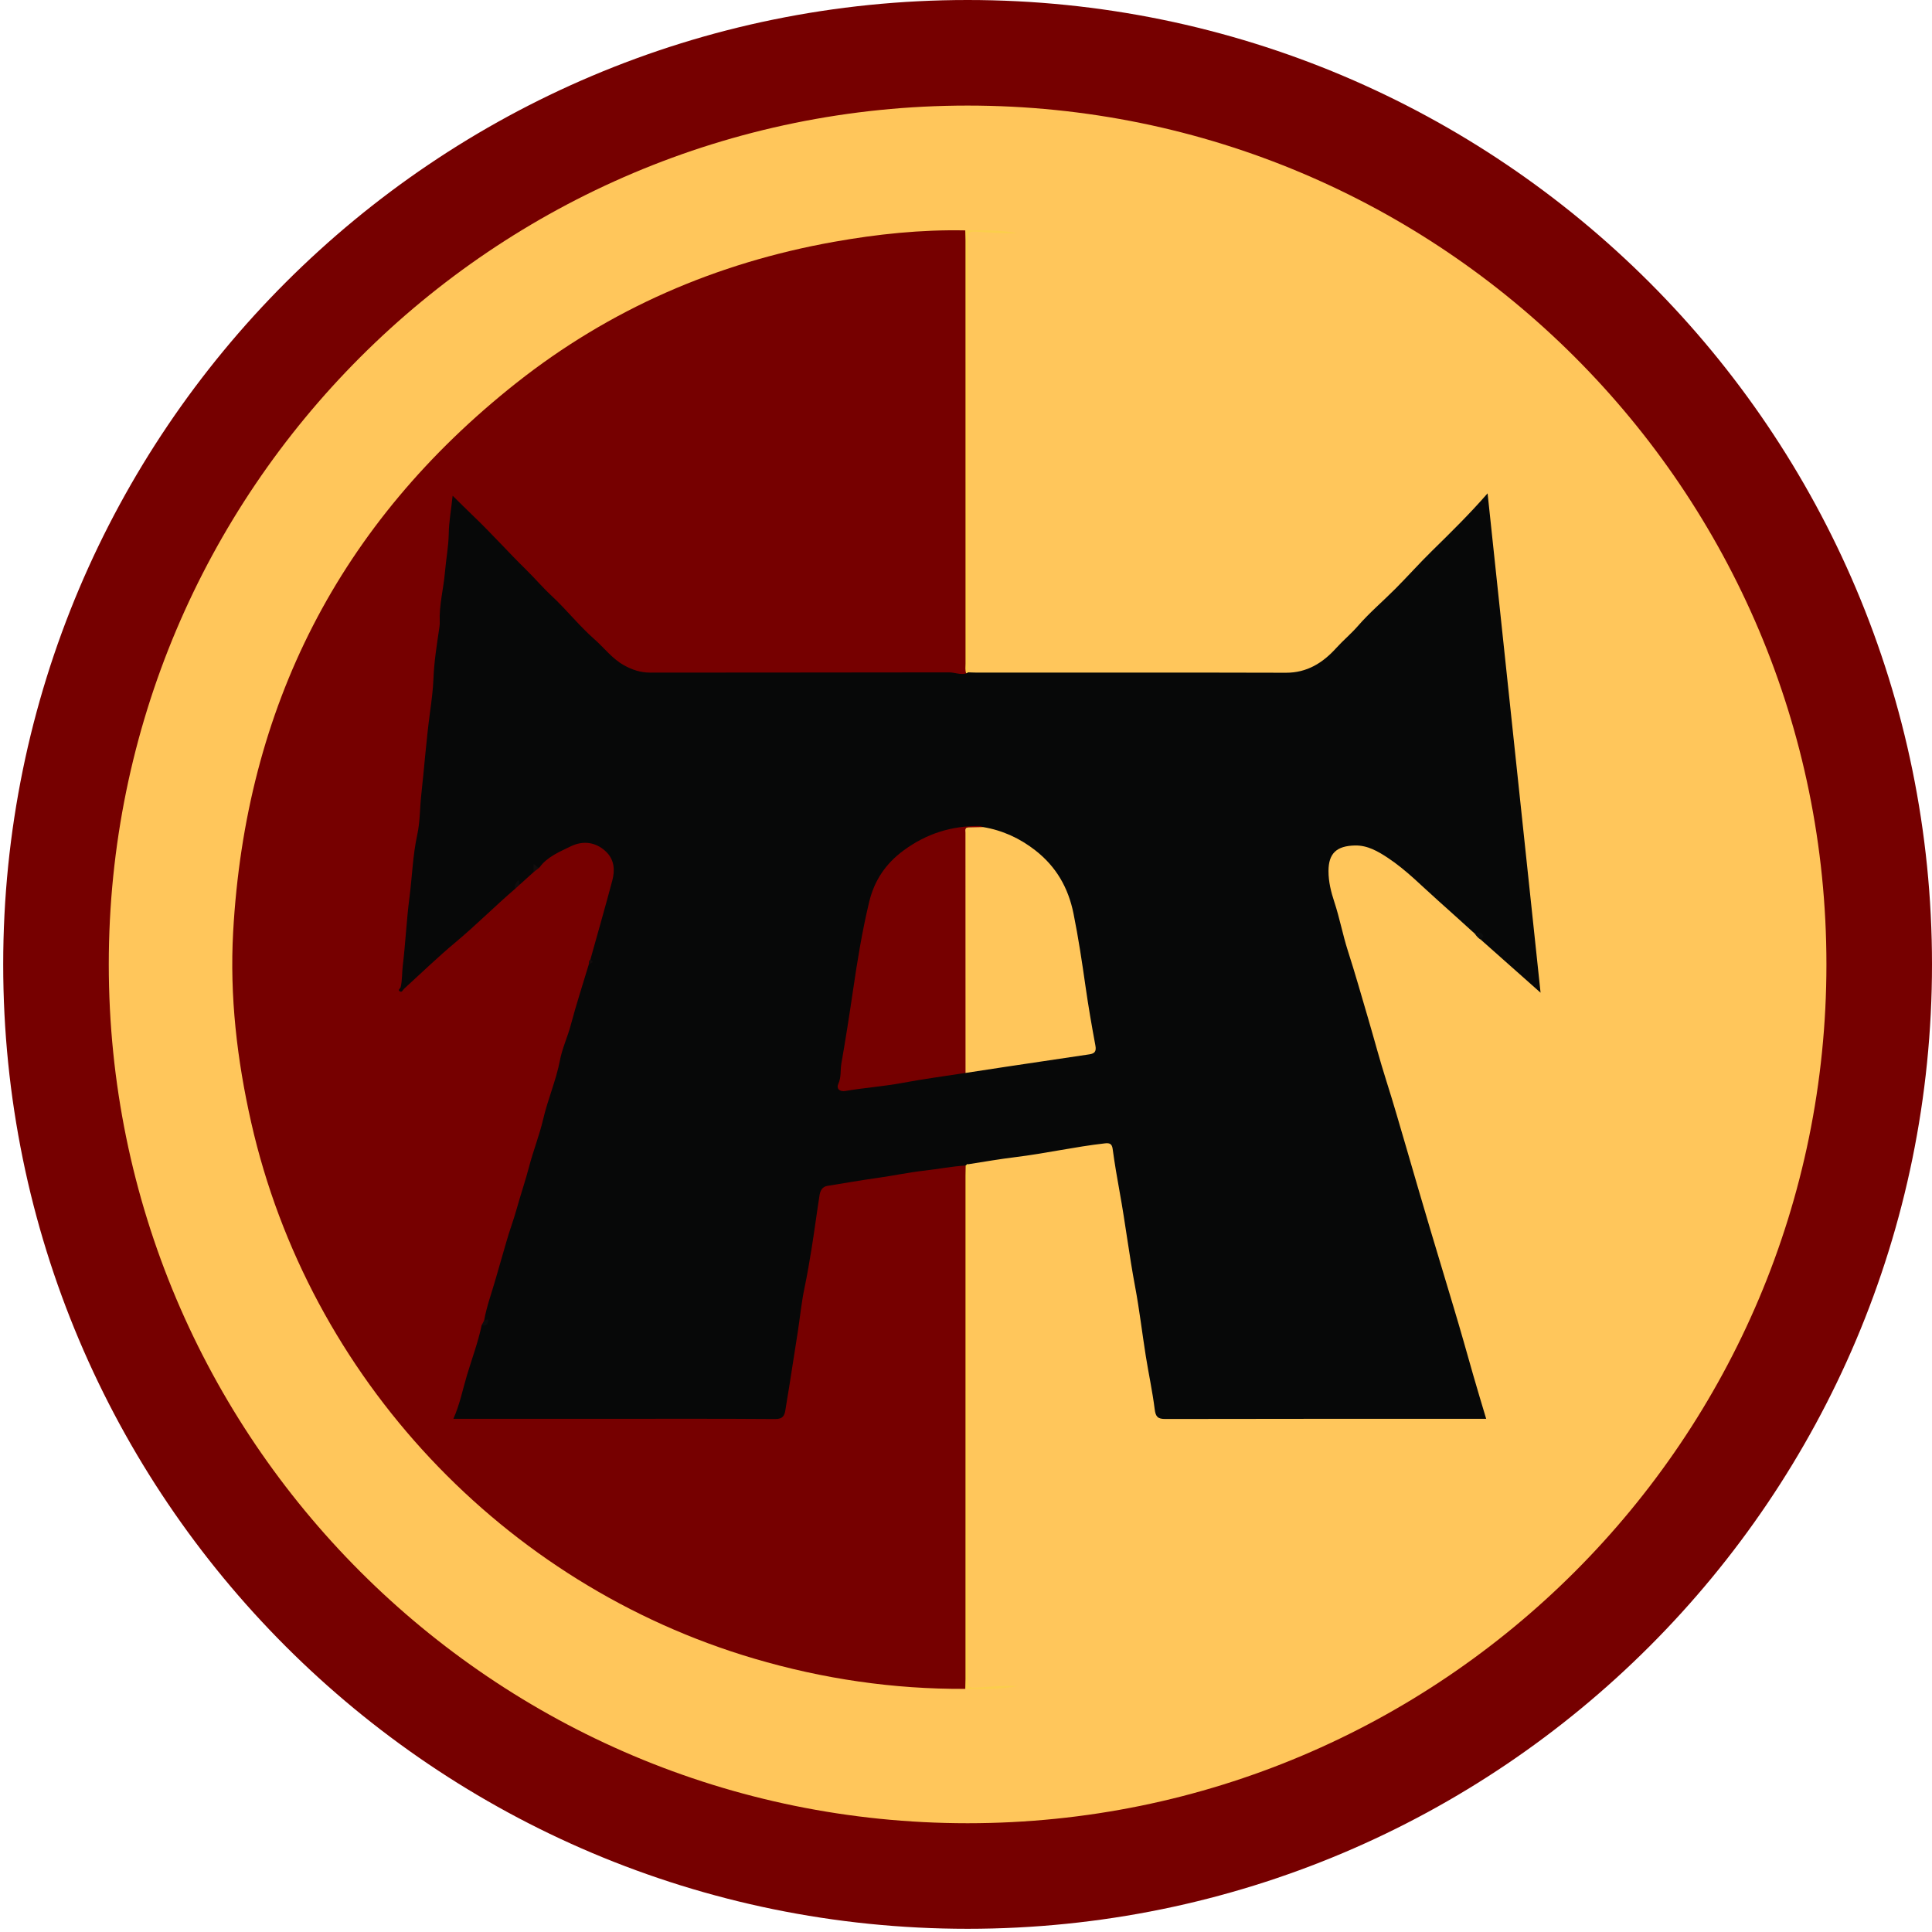 <?xml version="1.0" encoding="UTF-8"?>
<svg width="183px" height="183px" viewBox="0 0 183 183" xmlns="http://www.w3.org/2000/svg" xmlns:xlink="http://www.w3.org/1999/xlink" version="1.1">
 <!-- Generated by Pixelmator Pro 2.1.2 -->
 <g id="New-Group-copy">
  <path id="7-copy" d="M178 91.349 C178 43.66 139.34 5 91.651 5 43.962 5 5.303 43.66 5.303 91.349 5.303 139.038 43.962 177.697 91.651 177.697 139.34 177.697 178 139.038 178 91.349 Z" fill="#ffc65b" fill-opacity="1" stroke="#760000" stroke-width="10" stroke-opacity="1" stroke-linejoin="round" stroke-linecap="round"/>
  <g id="Logga_FAM_vektoriserad">
   <g id="g12">
    <path id="path16" d="M91.431 159.971 C84.623 160.008 77.958 159.028 71.431 157.103 47.681 150.098 29.259 130.464 23.794 106.323 22.45 100.384 21.747 94.362 22.084 88.28 23.265 66.971 32.132 49.555 48.887 36.291 57.751 29.273 67.863 24.89 78.993 22.906 83.102 22.174 87.247 21.737 91.431 21.823 91.731 22.209 91.615 22.662 91.615 23.086 91.622 36.112 91.621 49.137 91.621 62.163 91.621 62.623 91.616 63.083 91.632 63.542 91.644 63.965 91.344 64.002 91.041 63.99 85.371 63.779 79.698 63.942 74.028 63.904 69.931 63.876 65.833 63.861 61.737 63.916 59.983 63.94 58.641 63.133 57.479 62.015 56.54 61.111 55.607 60.188 54.719 59.226 52.438 56.756 50.011 54.429 47.653 52.034 46.262 50.62 44.933 49.142 43.461 47.808 43.358 47.715 43.278 47.575 42.993 47.587 41.469 62.844 39.714 78.091 38.147 93.49 39.52 92.164 40.879 91.011 42.223 89.841 44.359 87.979 46.402 86.013 48.554 84.17 48.758 84.024 48.96 83.875 49.131 83.69 49.566 83.286 49.925 82.793 50.461 82.5 50.669 82.319 50.897 82.161 51.06 81.932 52.131 80.777 53.489 80.05 54.98 79.724 56.298 79.437 58.176 80.292 58.294 82.262 58.331 82.876 58.219 83.467 58.06 84.052 57.438 86.335 56.812 88.619 56.085 90.873 56 91.044 55.959 91.23 55.919 91.417 55.12 94.414 54.11 97.348 53.278 100.333 52.42 103.409 51.457 106.454 50.609 109.533 50.249 110.836 49.823 112.128 49.434 113.424 48.725 115.784 48.031 118.149 47.349 120.518 46.914 122.029 46.417 123.523 46.017 125.046 45.945 125.275 45.808 125.482 45.797 125.731 45.463 127.299 44.897 128.799 44.431 130.327 44.099 131.416 43.893 132.542 43.47 133.604 43.324 133.971 43.461 134.158 43.854 134.167 44.048 134.171 44.242 134.172 44.436 134.172 53.89 134.172 63.344 134.172 72.798 134.172 73.98 134.172 74 134.174 74.214 133.047 74.783 130.05 75.212 127.032 75.659 124.015 75.964 121.959 76.37 119.916 76.738 117.868 76.999 116.412 77.077 114.932 77.374 113.482 77.579 112.479 77.978 112.06 79.01 111.94 81.128 111.694 83.229 111.348 85.326 110.969 87.039 110.659 88.777 110.504 90.494 110.214 90.847 110.154 91.226 110.119 91.509 110.443 91.657 110.739 91.619 111.059 91.619 111.372 91.621 127.246 91.622 143.122 91.618 158.996 91.618 159.329 91.682 159.682 91.431 159.971" fill="#760000" fill-opacity="1" stroke="none"/>
    <path id="path18" d="M96.385 22.08 C99.899 22.266 103.354 22.842 106.779 23.634 116.239 25.819 124.839 29.849 132.594 35.678 140.653 41.738 147.078 49.215 151.894 58.075 155.774 65.212 158.273 72.813 159.461 80.839 160.089 85.086 160.411 89.366 160.183 93.659 159.736 102.069 158.013 110.201 154.682 117.964 150.984 126.582 145.765 134.156 139.01 140.656 132.619 146.806 125.31 151.564 117.087 154.907 111.972 156.987 106.68 158.422 101.222 159.225 99.621 159.46 98.014 159.711 96.386 159.714 94.964 159.772 93.547 159.922 92.121 159.925 91.707 159.926 91.547 159.765 91.562 159.371 91.569 159.202 91.561 159.032 91.561 158.863 91.561 142.973 91.561 127.083 91.561 111.194 91.561 110.927 91.549 110.661 91.583 110.396 91.805 109.934 92.274 110.013 92.656 109.931 94.221 109.598 95.813 109.443 97.396 109.229 99.702 108.918 101.973 108.39 104.286 108.128 105.2 108.024 105.586 108.271 105.682 109.158 105.966 111.782 106.574 114.354 106.92 116.966 107.365 120.302 108.027 123.602 108.507 126.932 108.81 129.038 109.136 131.146 109.583 133.23 109.788 134.185 109.798 134.185 110.831 134.185 120.041 134.186 129.251 134.186 138.461 134.186 138.897 134.186 139.334 134.173 139.769 134.188 140.296 134.204 140.477 134.006 140.307 133.482 139.699 131.615 139.213 129.711 138.616 127.844 138.01 125.951 137.531 124.025 136.953 122.125 135.626 117.771 134.378 113.391 133.071 109.031 132.056 105.644 131.025 102.259 130.034 98.867 128.94 95.125 127.728 91.416 126.806 87.625 126.526 86.473 126.147 85.348 125.861 84.195 125.656 83.372 125.647 82.56 125.729 81.746 125.81 80.935 126.255 80.341 127.075 80.116 128.055 79.846 129.002 79.854 129.982 80.256 131.635 80.934 132.974 82.028 134.247 83.226 136.046 84.918 137.942 86.508 139.7 88.245 139.962 88.484 140.206 88.743 140.486 88.962 142.25 90.39 143.864 91.989 145.65 93.484 145.339 90.383 144.978 87.359 144.691 84.327 144.465 81.919 144.154 79.521 143.963 77.105 143.778 74.749 143.485 72.393 143.155 70.046 142.82 67.65 142.646 65.235 142.411 62.826 142.228 60.948 141.955 59.076 141.781 57.198 141.513 54.307 141.097 51.43 140.953 48.527 140.934 48.118 140.861 47.724 140.719 47.246 139.722 48.283 138.877 49.336 137.91 50.28 134.892 53.223 131.976 56.266 128.983 59.234 127.969 60.24 126.988 61.279 125.949 62.258 124.76 63.38 123.349 63.902 121.725 63.902 112.08 63.9 102.435 63.903 92.789 63.893 92.381 63.893 91.896 64.055 91.607 63.568 91.536 63.305 91.562 63.037 91.562 62.771 91.561 49.492 91.561 36.213 91.561 22.933 91.561 22.764 91.569 22.594 91.562 22.424 91.547 22.034 91.701 21.867 92.118 21.868 93.544 21.872 94.963 22.021 96.385 22.08" fill="#ffc65b" fill-opacity="1" stroke="none"/>
    <path id="path20" d="M91.705 110.279 C91.706 126.48 91.706 142.682 91.706 158.885 91.706 159.849 91.709 159.898 92.698 159.835 93.928 159.757 95.153 159.65 96.386 159.714 94.745 160.002 93.09 160.01 91.431 159.971 91.439 159.656 91.451 159.342 91.451 159.026 91.452 143.132 91.452 127.238 91.453 111.344 91.453 111.029 91.462 110.714 91.469 110.399 91.501 110.268 91.545 110.161 91.705 110.279" fill="#fbce4c" fill-opacity="1" stroke="none"/>
    <path id="path22" d="M96.385 22.08 C95.152 22.143 93.926 22.035 92.696 21.958 91.709 21.896 91.706 21.944 91.706 22.911 91.706 36.502 91.706 50.093 91.706 63.683 91.664 63.753 91.603 63.788 91.522 63.789 91.399 63.485 91.455 63.167 91.455 62.855 91.451 49.492 91.452 36.129 91.451 22.766 91.451 22.451 91.438 22.137 91.431 21.823 93.09 21.78 94.744 21.793 96.385 22.08" fill="#fbce4c" fill-opacity="1" stroke="none"/>
    <path id="path24" d="M91.522 63.789 C91.583 63.754 91.644 63.719 91.706 63.683 91.972 63.692 92.237 63.709 92.503 63.709 102.269 63.711 112.036 63.695 121.802 63.723 123.811 63.729 125.303 62.78 126.563 61.387 127.222 60.659 127.976 60.036 128.625 59.29 129.72 58.028 131.011 56.938 132.191 55.748 133.359 54.573 134.463 53.333 135.646 52.174 137.411 50.441 139.178 48.712 140.905 46.729 142.586 62.576 144.252 78.277 145.923 94.028 144.017 92.338 142.15 90.68 140.282 89.023 140.302 88.606 139.976 88.538 139.687 88.433 138.533 87.392 137.388 86.342 136.225 85.311 134.665 83.925 133.204 82.41 131.458 81.256 130.531 80.644 129.537 80.06 128.347 80.084 126.588 80.121 125.842 80.842 125.836 82.495 125.832 83.524 126.078 84.495 126.389 85.437 126.893 86.958 127.18 88.532 127.669 90.056 128.362 92.208 128.978 94.383 129.615 96.553 130.185 98.493 130.7 100.451 131.314 102.377 131.989 104.497 132.6 106.638 133.225 108.769 133.992 111.385 134.741 114.008 135.526 116.618 136.254 119.039 136.978 121.463 137.707 123.883 138.347 126.008 138.947 128.151 139.555 130.288 139.938 131.638 140.352 132.979 140.772 134.392 140.457 134.392 140.218 134.392 139.978 134.392 130.112 134.392 120.246 134.384 110.38 134.407 109.659 134.409 109.461 134.192 109.373 133.484 109.163 131.802 108.801 130.139 108.533 128.463 108.184 126.275 107.931 124.072 107.522 121.896 106.96 118.912 106.599 115.898 106.056 112.915 105.808 111.555 105.577 110.194 105.391 108.826 105.322 108.328 105.092 108.25 104.656 108.3 101.816 108.62 99.026 109.256 96.193 109.602 94.688 109.786 93.199 110.044 91.705 110.279 91.57 110.208 91.554 110.374 91.468 110.399 90.149 110.475 88.854 110.739 87.548 110.884 86.061 111.05 84.604 111.365 83.127 111.571 81.536 111.794 79.953 112.071 78.367 112.328 77.879 112.407 77.695 112.792 77.63 113.199 77.36 114.907 77.14 116.625 76.864 118.331 76.665 119.562 76.454 120.79 76.198 122.012 75.915 123.367 75.781 124.753 75.571 126.125 75.302 127.882 75.024 129.638 74.747 131.393 74.635 132.099 74.507 132.802 74.401 133.509 74.317 134.078 74.168 134.417 73.428 134.412 68.075 134.371 62.721 134.391 57.367 134.391 52.861 134.391 48.355 134.391 43.849 134.391 43.586 134.391 43.322 134.391 42.945 134.391 43.56 133.004 43.827 131.613 44.231 130.261 44.703 128.684 45.286 127.139 45.624 125.522 45.716 125.383 46.117 125.406 45.857 125.08 46.094 123.738 46.574 122.464 46.942 121.159 47.272 119.986 47.627 118.819 47.957 117.647 48.257 116.578 48.663 115.516 48.957 114.45 49.321 113.136 49.767 111.845 50.111 110.525 50.508 108.998 51.1 107.519 51.457 105.984 51.892 104.111 52.672 102.343 53.033 100.451 53.253 99.295 53.763 98.224 54.065 97.085 54.578 95.153 55.199 93.249 55.775 91.333 55.886 91.208 55.937 91.063 55.92 90.896 56.616 88.398 57.332 85.905 57.999 83.399 58.257 82.429 58.192 81.446 57.431 80.698 56.452 79.736 55.213 79.599 54.049 80.172 52.995 80.69 51.842 81.145 51.103 82.163 50.848 82.362 50.753 82.09 50.583 81.982 50.732 82.212 50.675 82.413 50.542 82.608 50.109 83 49.676 83.39 49.243 83.781 48.86 83.661 48.948 84.062 48.79 84.191 46.872 85.836 45.091 87.633 43.148 89.254 41.466 90.659 39.886 92.188 38.264 93.667 38.146 93.773 38.081 94.023 37.883 93.909 37.631 93.765 37.919 93.64 37.952 93.501 38.108 92.843 38.068 92.163 38.149 91.493 38.409 89.346 38.502 87.178 38.781 85.034 39.041 83.04 39.094 81.028 39.527 79.043 39.79 77.844 39.762 76.563 39.899 75.321 40.187 72.715 40.376 70.1 40.726 67.499 40.87 66.429 41.017 65.348 41.058 64.268 41.121 62.603 41.395 60.971 41.632 59.331 41.653 59.188 41.656 59.041 41.651 58.896 41.585 57.296 42.018 55.749 42.149 54.169 42.248 52.971 42.485 51.779 42.504 50.581 42.522 49.397 42.74 48.251 42.874 46.955 43.611 47.678 44.267 48.334 44.936 48.975 46.616 50.585 48.161 52.327 49.825 53.954 50.642 54.754 51.404 55.653 52.229 56.419 53.656 57.744 54.856 59.278 56.316 60.56 57.233 61.366 57.968 62.37 59.061 62.989 59.858 63.44 60.667 63.712 61.601 63.711 71.026 63.696 80.452 63.708 89.877 63.687 90.434 63.686 90.964 63.947 91.522 63.789" fill="#070808" fill-opacity="1" stroke="none"/>
    <path id="path26" d="M45.857 125.08 C45.994 125.092 46.24 124.826 46.243 125.094 46.245 125.386 46.022 125.656 45.624 125.522 45.701 125.375 45.779 125.228 45.857 125.08" fill="#0e0c0d" fill-opacity="1" stroke="none"/>
    <path id="path28" d="M48.79 84.191 C48.669 83.851 48.898 83.632 49.046 83.387 49.322 83.433 49.047 83.713 49.243 83.781 49.092 83.918 48.941 84.055 48.79 84.191" fill="#100c0d" fill-opacity="1" stroke="none"/>
    <path id="path30" d="M50.542 82.608 L50.542 81.866 C50.777 81.913 50.851 82.21 51.103 82.164 50.915 82.312 50.729 82.459 50.542 82.608" fill="#110d0d" fill-opacity="1" stroke="none"/>
    <path id="path32" d="M55.92 90.896 C56.423 91.225 55.877 91.206 55.775 91.333 55.774 91.171 55.759 91.004 55.92 90.896" fill="#120c0c" fill-opacity="1" stroke="none"/>
    <path id="path34" d="M139.687 88.433 C139.943 88.482 140.248 88.194 140.459 88.536 140.6 88.763 140.305 88.847 140.282 89.023 140.033 88.878 139.849 88.667 139.687 88.433" fill="#0c0d0d" fill-opacity="1" stroke="none"/>
    <path id="path36" d="M91.455 101.629 C89.464 101.939 87.463 102.2 85.483 102.573 83.695 102.908 81.88 103.027 80.092 103.336 79.497 103.439 79.206 103.085 79.4 102.674 79.701 102.04 79.582 101.396 79.691 100.765 80.089 98.473 80.452 96.175 80.788 93.874 81.203 91.033 81.663 88.199 82.334 85.41 82.812 83.425 83.876 81.813 85.59 80.553 87.766 78.953 90.137 78.214 92.793 78.241 92.906 78.243 93.016 78.306 93.127 78.341 92.783 78.757 92.277 78.5 91.868 78.647 91.789 78.676 91.726 78.721 91.68 78.793 91.576 79.128 91.623 79.469 91.623 79.806 91.619 86.705 91.622 93.604 91.616 100.502 91.616 100.881 91.706 101.282 91.455 101.629" fill="#760000" fill-opacity="1" stroke="none"/>
    <path id="path38" d="M91.455 101.629 C91.452 94.043 91.448 86.457 91.448 78.871 91.448 78.712 91.382 78.527 91.557 78.405 91.697 78.656 91.627 78.927 91.627 79.188 91.632 86.308 91.631 93.427 91.632 100.546 91.632 100.78 91.605 101.017 91.623 101.111 91.614 101.078 91.636 100.904 91.636 100.73 91.635 93.465 91.635 86.201 91.638 78.936 91.638 78.748 91.585 78.547 91.713 78.373 92.185 78.363 92.656 78.353 93.128 78.342 94.966 78.652 96.599 79.4 98.071 80.551 100.044 82.094 101.188 84.08 101.684 86.537 102.147 88.831 102.493 91.138 102.823 93.452 103.089 95.319 103.411 97.179 103.757 99.033 103.858 99.577 103.7 99.792 103.189 99.867 100.551 100.254 97.915 100.651 95.278 101.046 94.004 101.238 92.73 101.435 91.455 101.629" fill="#ffc65b" fill-opacity="1" stroke="none"/>
    <path id="path40" d="M91.713 78.373 C91.713 86.023 91.713 93.673 91.713 101.323 91.661 101.323 91.61 101.323 91.557 101.323 L91.557 78.405 C91.61 78.394 91.661 78.384 91.713 78.373" fill="#fbce4c" fill-opacity="1" stroke="none"/>
   </g>
  </g>
 </g>
</svg>
